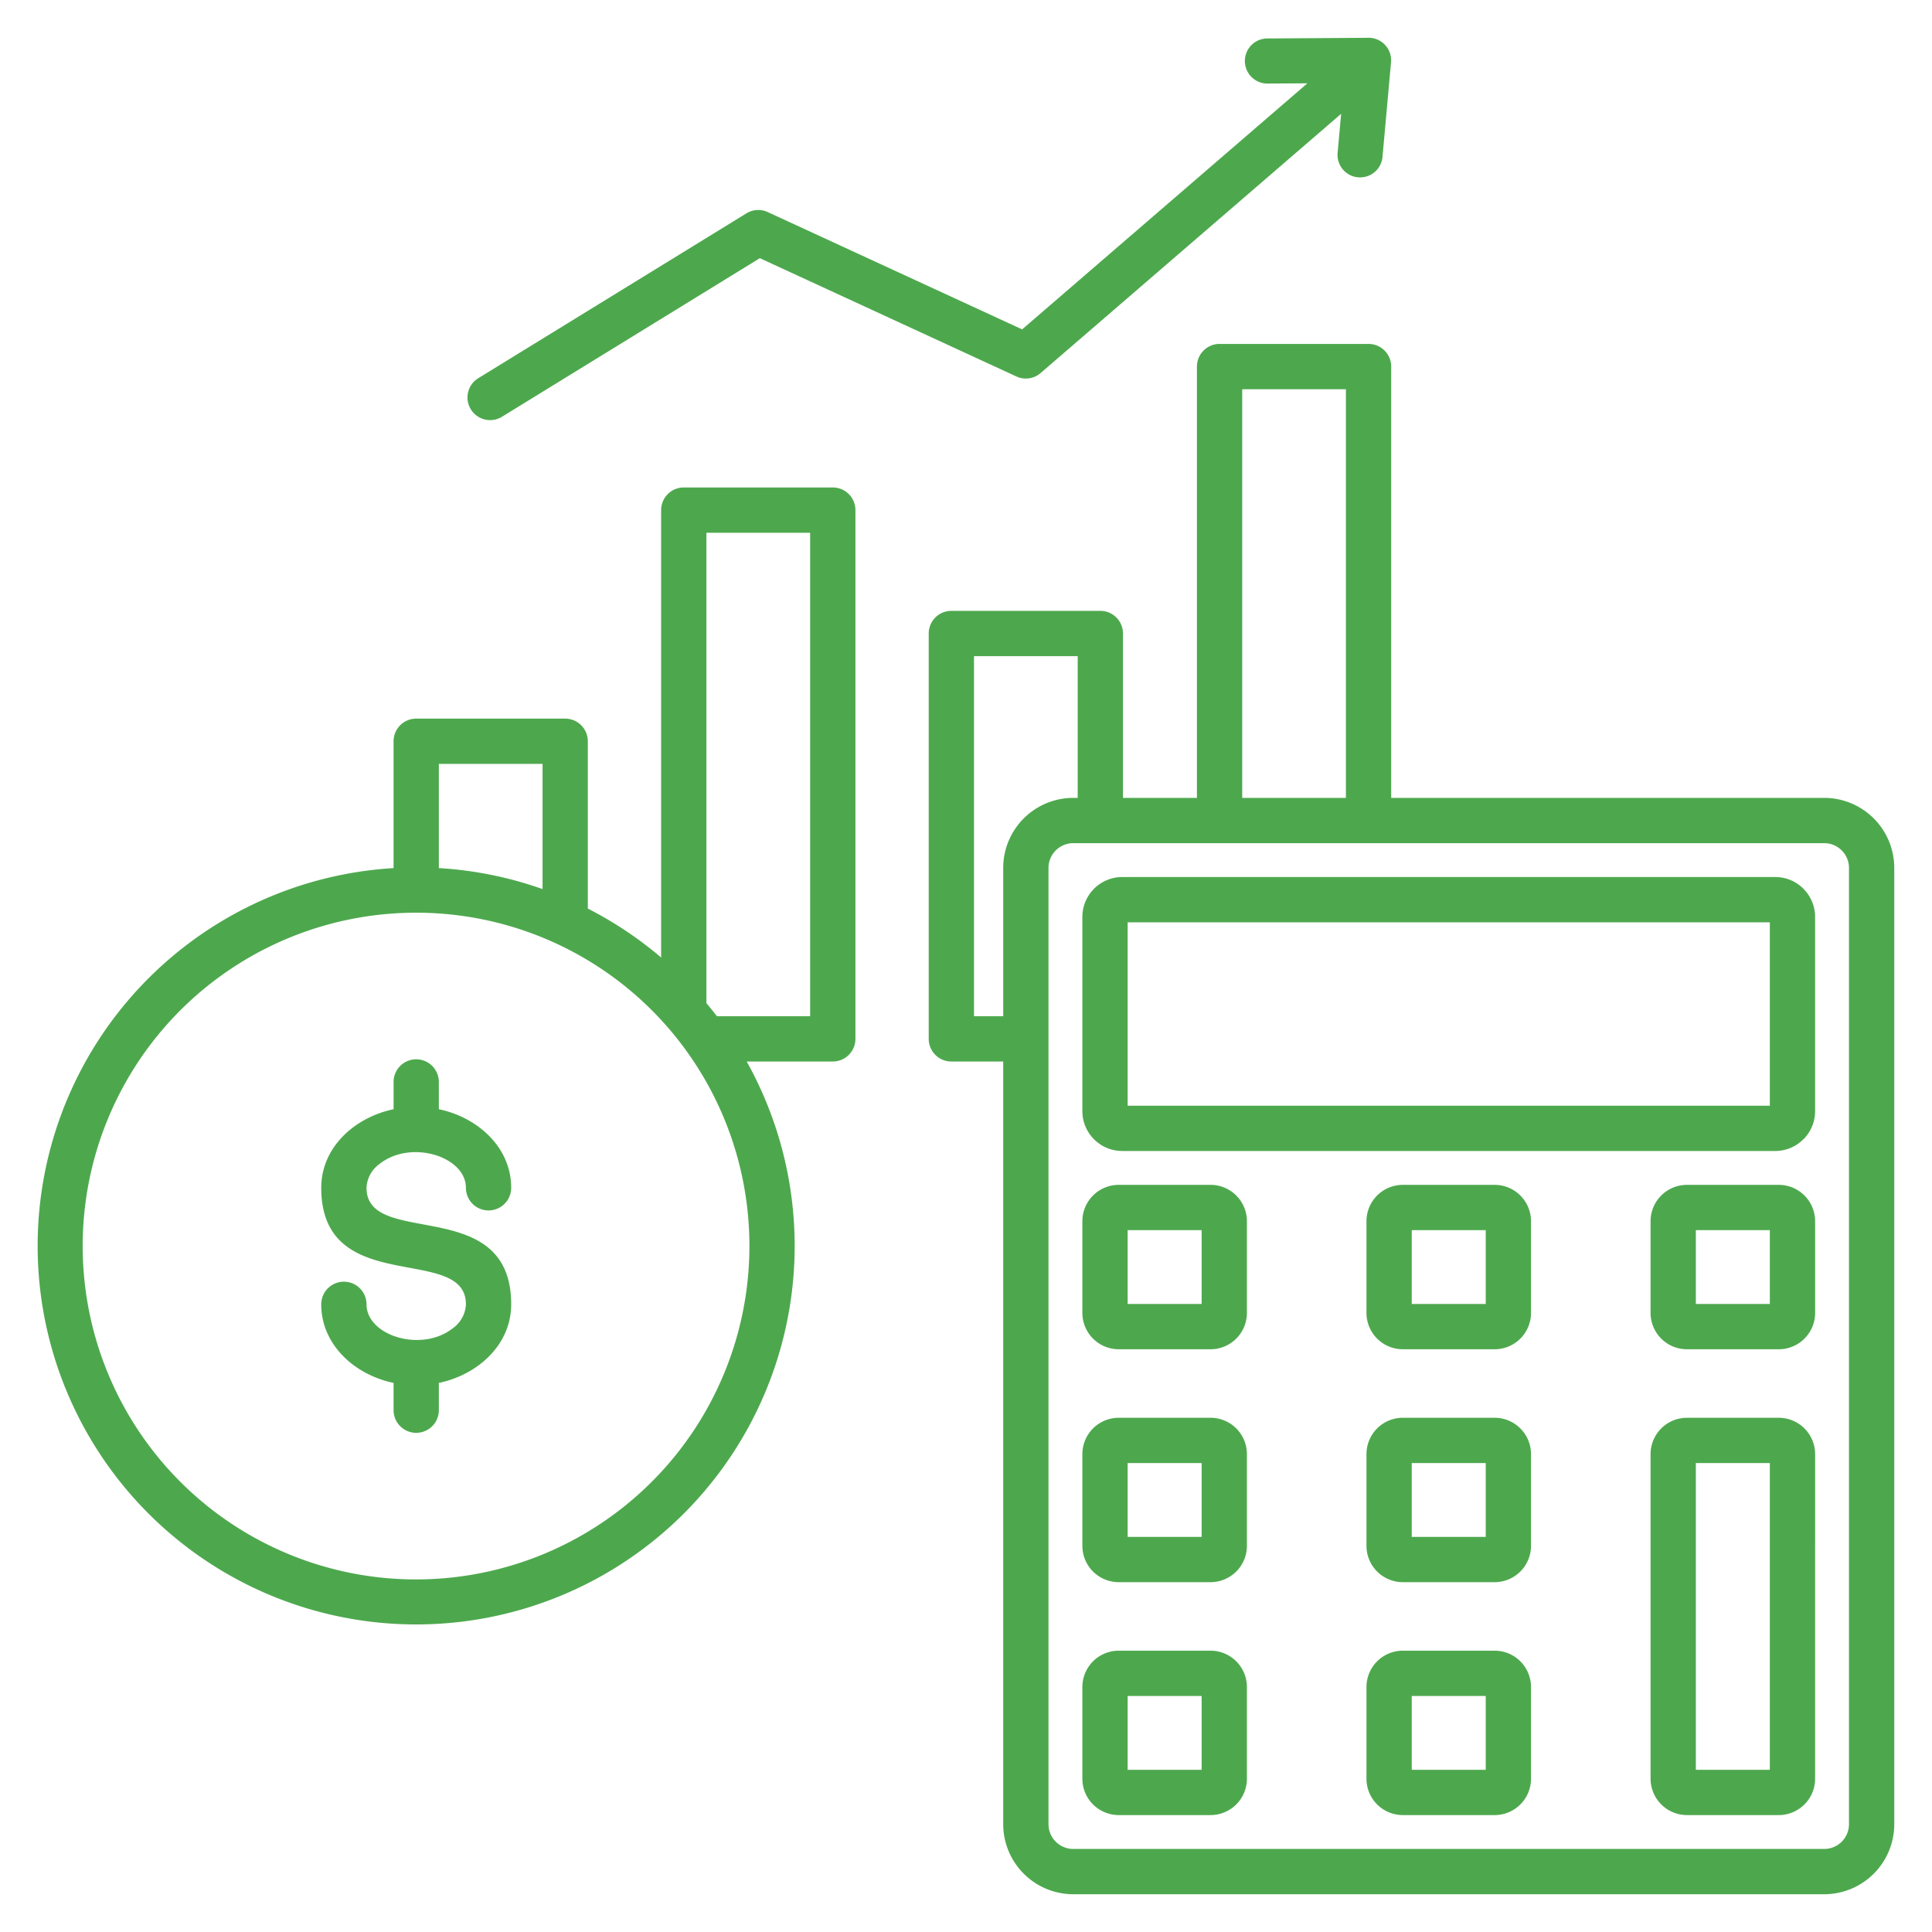 <svg xmlns="http://www.w3.org/2000/svg" version="1.1" xmlns:xlink="http://www.w3.org/1999/xlink" width="512" height="512" x="0" y="0" viewBox="0 0 512 512" style="enable-background:new 0 0 512 512" xml:space="preserve" class=""><g><path fill-rule="evenodd" d="M362.392 10.016a5.974 5.974 0 0 1 6.217 6.778l-2.209 24.55a5.976 5.976 0 1 1-11.9-1.031l.912-10.148-79.637 68.694a5.982 5.982 0 0 1-6.419.91L201.365 68.42l-68.186 41.935a6 6 0 1 1-6.281-10.219l70.916-43.6a5.984 5.984 0 0 1 5.643-.336l67.418 31.09 75.6-65.214-10.573.07a5.977 5.977 0 0 1-.047-11.954l26.54-.173zm-65.926 427.432h24.35a9.642 9.642 0 0 1 9.629 9.628v24.311a9.642 9.642 0 0 1-9.629 9.628h-24.35a9.641 9.641 0 0 1-9.628-9.628v-24.311a9.641 9.641 0 0 1 9.628-9.628zm21.979 12h-19.607v19.567h19.607zm53.311-12h24.35a9.641 9.641 0 0 1 9.628 9.628v24.311a9.641 9.641 0 0 1-9.628 9.628h-24.35a9.642 9.642 0 0 1-9.629-9.628v-24.311a9.642 9.642 0 0 1 9.629-9.628zm21.978 12h-19.607v19.567h19.607zm87.29-39.785v61.724a9.641 9.641 0 0 1-9.628 9.628h-24.351a9.663 9.663 0 0 1-9.628-9.628v-86.159a9.642 9.642 0 0 1 9.627-9.5H471.4a9.642 9.642 0 0 1 9.628 9.629v24.31zm-31.607 0v59.352h19.607v-81.291h-19.607zm-152.951-33.939h24.35a9.642 9.642 0 0 1 9.629 9.629v24.31a9.642 9.642 0 0 1-9.629 9.628h-24.35a9.641 9.641 0 0 1-9.628-9.628v-24.31a9.642 9.642 0 0 1 9.628-9.629zm21.979 12h-19.607v19.567h19.607zM296.466 314h24.35a9.642 9.642 0 0 1 9.629 9.629v24.31a9.642 9.642 0 0 1-9.629 9.628h-24.35a9.641 9.641 0 0 1-9.628-9.628v-24.31a9.642 9.642 0 0 1 9.628-9.629zm21.979 12h-19.607v19.567h19.607zm128.6-12H471.4a9.642 9.642 0 0 1 9.628 9.629v24.31a9.641 9.641 0 0 1-9.628 9.628h-24.355a9.641 9.641 0 0 1-9.628-9.628v-24.31a9.642 9.642 0 0 1 9.628-9.629zm21.979 12h-19.607v19.567h19.607zm-97.268 49.724h24.35a9.642 9.642 0 0 1 9.628 9.629v24.31a9.641 9.641 0 0 1-9.628 9.628h-24.35a9.642 9.642 0 0 1-9.629-9.628v-24.31a9.642 9.642 0 0 1 9.629-9.629zm21.978 12h-19.607v19.567h19.607zM371.756 314h24.35a9.642 9.642 0 0 1 9.628 9.629v24.31a9.641 9.641 0 0 1-9.628 9.628h-24.35a9.642 9.642 0 0 1-9.629-9.628v-24.31a9.642 9.642 0 0 1 9.629-9.629zm21.978 12h-19.607v19.567h19.607zm-94.9-32.976h170.19v-48.6H298.838v48.6zm171.631 12H297.392a10.57 10.57 0 0 1-10.554-10.554v-51.492a10.571 10.571 0 0 1 10.554-10.555h173.077a10.525 10.525 0 0 1 7.459 3.1l-.012.012a10.513 10.513 0 0 1 3.108 7.447v51.488a10.523 10.523 0 0 1-3.1 7.458l-.012-.011a10.534 10.534 0 0 1-7.447 3.107zm-186.071-93.577h1.206v-37.561h-27.481v95.424h7.742v-39.33a18.572 18.572 0 0 1 18.533-18.533zm13.21 0v-43.561a6 6 0 0 0-6-6h-39.485a6 6 0 0 0-6 6v107.425a6 6 0 0 0 6 6h13.742v202.148a18.573 18.573 0 0 0 18.533 18.532h199.073A18.572 18.572 0 0 0 502 483.459V229.98a18.573 18.573 0 0 0-18.533-18.533H368.682V97.143a6 6 0 0 0-6-6H323.2a6 6 0 0 0-6 6v114.3zm31.593 0h27.484v-108.3H329.2v108.3zm154.27 12H284.394a6.566 6.566 0 0 0-6.532 6.533v253.479a6.566 6.566 0 0 0 6.532 6.532h199.073a6.566 6.566 0 0 0 6.533-6.532V229.98a6.567 6.567 0 0 0-6.533-6.533zM104.3 286.728a6 6 0 0 1 12 0v7.228c10.3 2.147 19.171 10.094 19.171 20.824a6 6 0 0 1-12 0c0-8.35-14.7-12.919-22.975-6.253a8.186 8.186 0 0 0-3.365 6.253c0 16.2 38.341 1.515 38.341 30.88 0 10.73-8.867 18.678-19.171 20.826v7.227a6 6 0 0 1-12 0v-7.227c-10.3-2.149-19.17-10.1-19.17-20.826a6 6 0 0 1 12 0c0 8.351 14.7 12.92 22.976 6.254a8.188 8.188 0 0 0 3.364-6.254c0-16.194-38.34-1.514-38.34-30.88 0-10.73 8.867-18.677 19.17-20.824v-7.228zm12-56.673a99.717 99.717 0 0 1 27.484 5.559v-33.172H116.3zm39.48 10.725v-44.338a6 6 0 0 0-6-6H110.3a6 6 0 0 0-6 6v33.613a100.309 100.309 0 1 0 93.583 51.256h22.813a6 6 0 0 0 6-6V135.185a6 6 0 0 0-6-6h-39.489a6 6 0 0 0-6 6v118.563a100.6 100.6 0 0 0-19.427-12.968zm31.427 25.06V141.185h27.485V269.31h-24.705q-1.351-1.766-2.78-3.47zM110.3 241.876a88.345 88.345 0 1 0 88.3 88.344 88.279 88.279 0 0 0-88.3-88.344z" fill="#4da84d" opacity="1" data-original="#000000" class=""></path></g></svg>